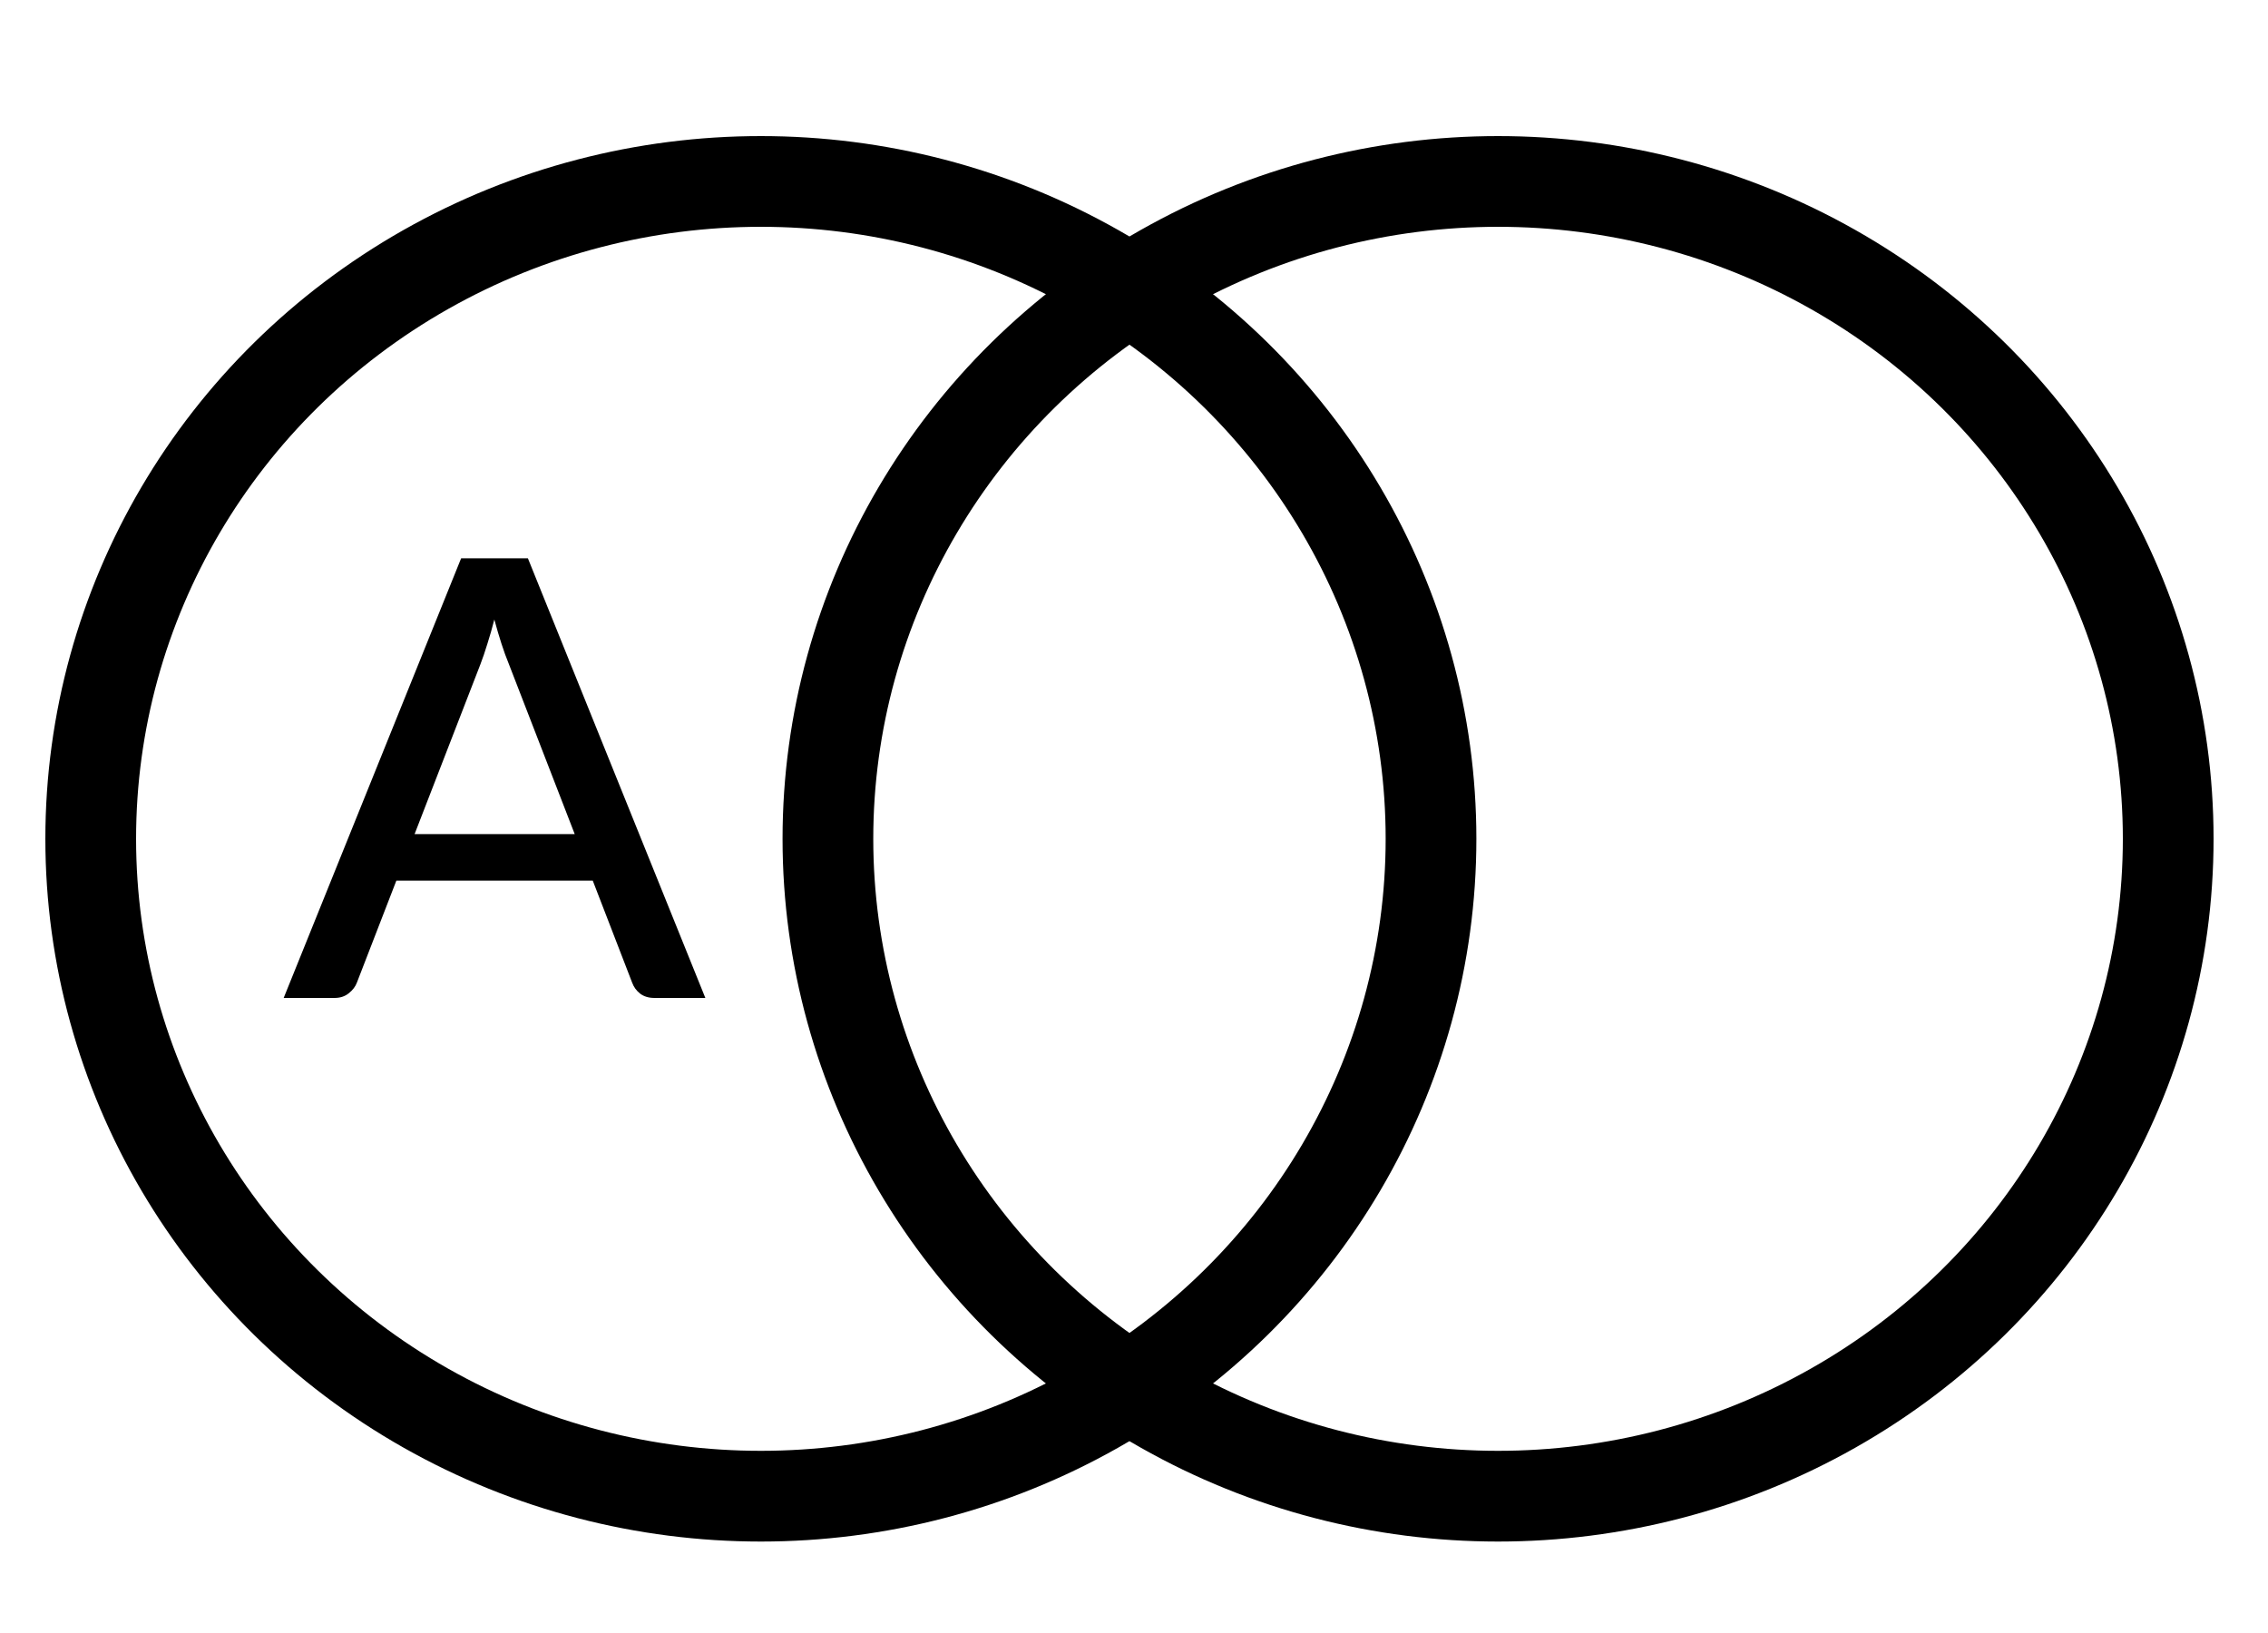 <?xml version="1.0" encoding="UTF-8" standalone="no"?>
<svg width="25px" height="18px" viewBox="0 0 25 18" version="1.1" xmlns="http://www.w3.org/2000/svg">
    <defs></defs>
    <g id="Page-1" stroke="none" stroke-width="1" fill="none" fill-rule="evenodd">
        <g id="compare-small">
            <g id="Group-17" transform="translate(1, 2)">
                <g id="Group-15">
                    <g id="Group-8-Copy" transform="translate(7.6, 0.75)"></g>
                    <ellipse id="Oval-3-Copy-2" stroke="currentColor" cx="7.387" cy="7.246" rx="7.387" ry="7.246"></ellipse>
                </g>
                <path d="M5.335,7.194 L4.607,5.314 C4.554,5.186 4.502,5.024 4.449,4.829 C4.424,4.925 4.399,5.015 4.372,5.098 C4.346,5.182 4.321,5.256 4.296,5.321 L3.57,7.194 L5.335,7.194 Z M6.775,9 L6.214,9 C6.15,9 6.098,8.984 6.057,8.953 C6.016,8.921 5.986,8.881 5.968,8.831 L5.534,7.707 L3.369,7.707 L2.934,8.831 C2.918,8.874 2.889,8.913 2.845,8.948 C2.802,8.983 2.75,9 2.688,9 L2.127,9 L4.083,4.154 L4.819,4.154 L6.775,9 Z" id="A" fill="currentColor"></path>
                <ellipse id="Oval-3-Copy-3" stroke="currentColor" cx="15.513" cy="7.246" rx="7.387" ry="7.246"></ellipse>
            </g>
        </g>
    </g>
</svg>